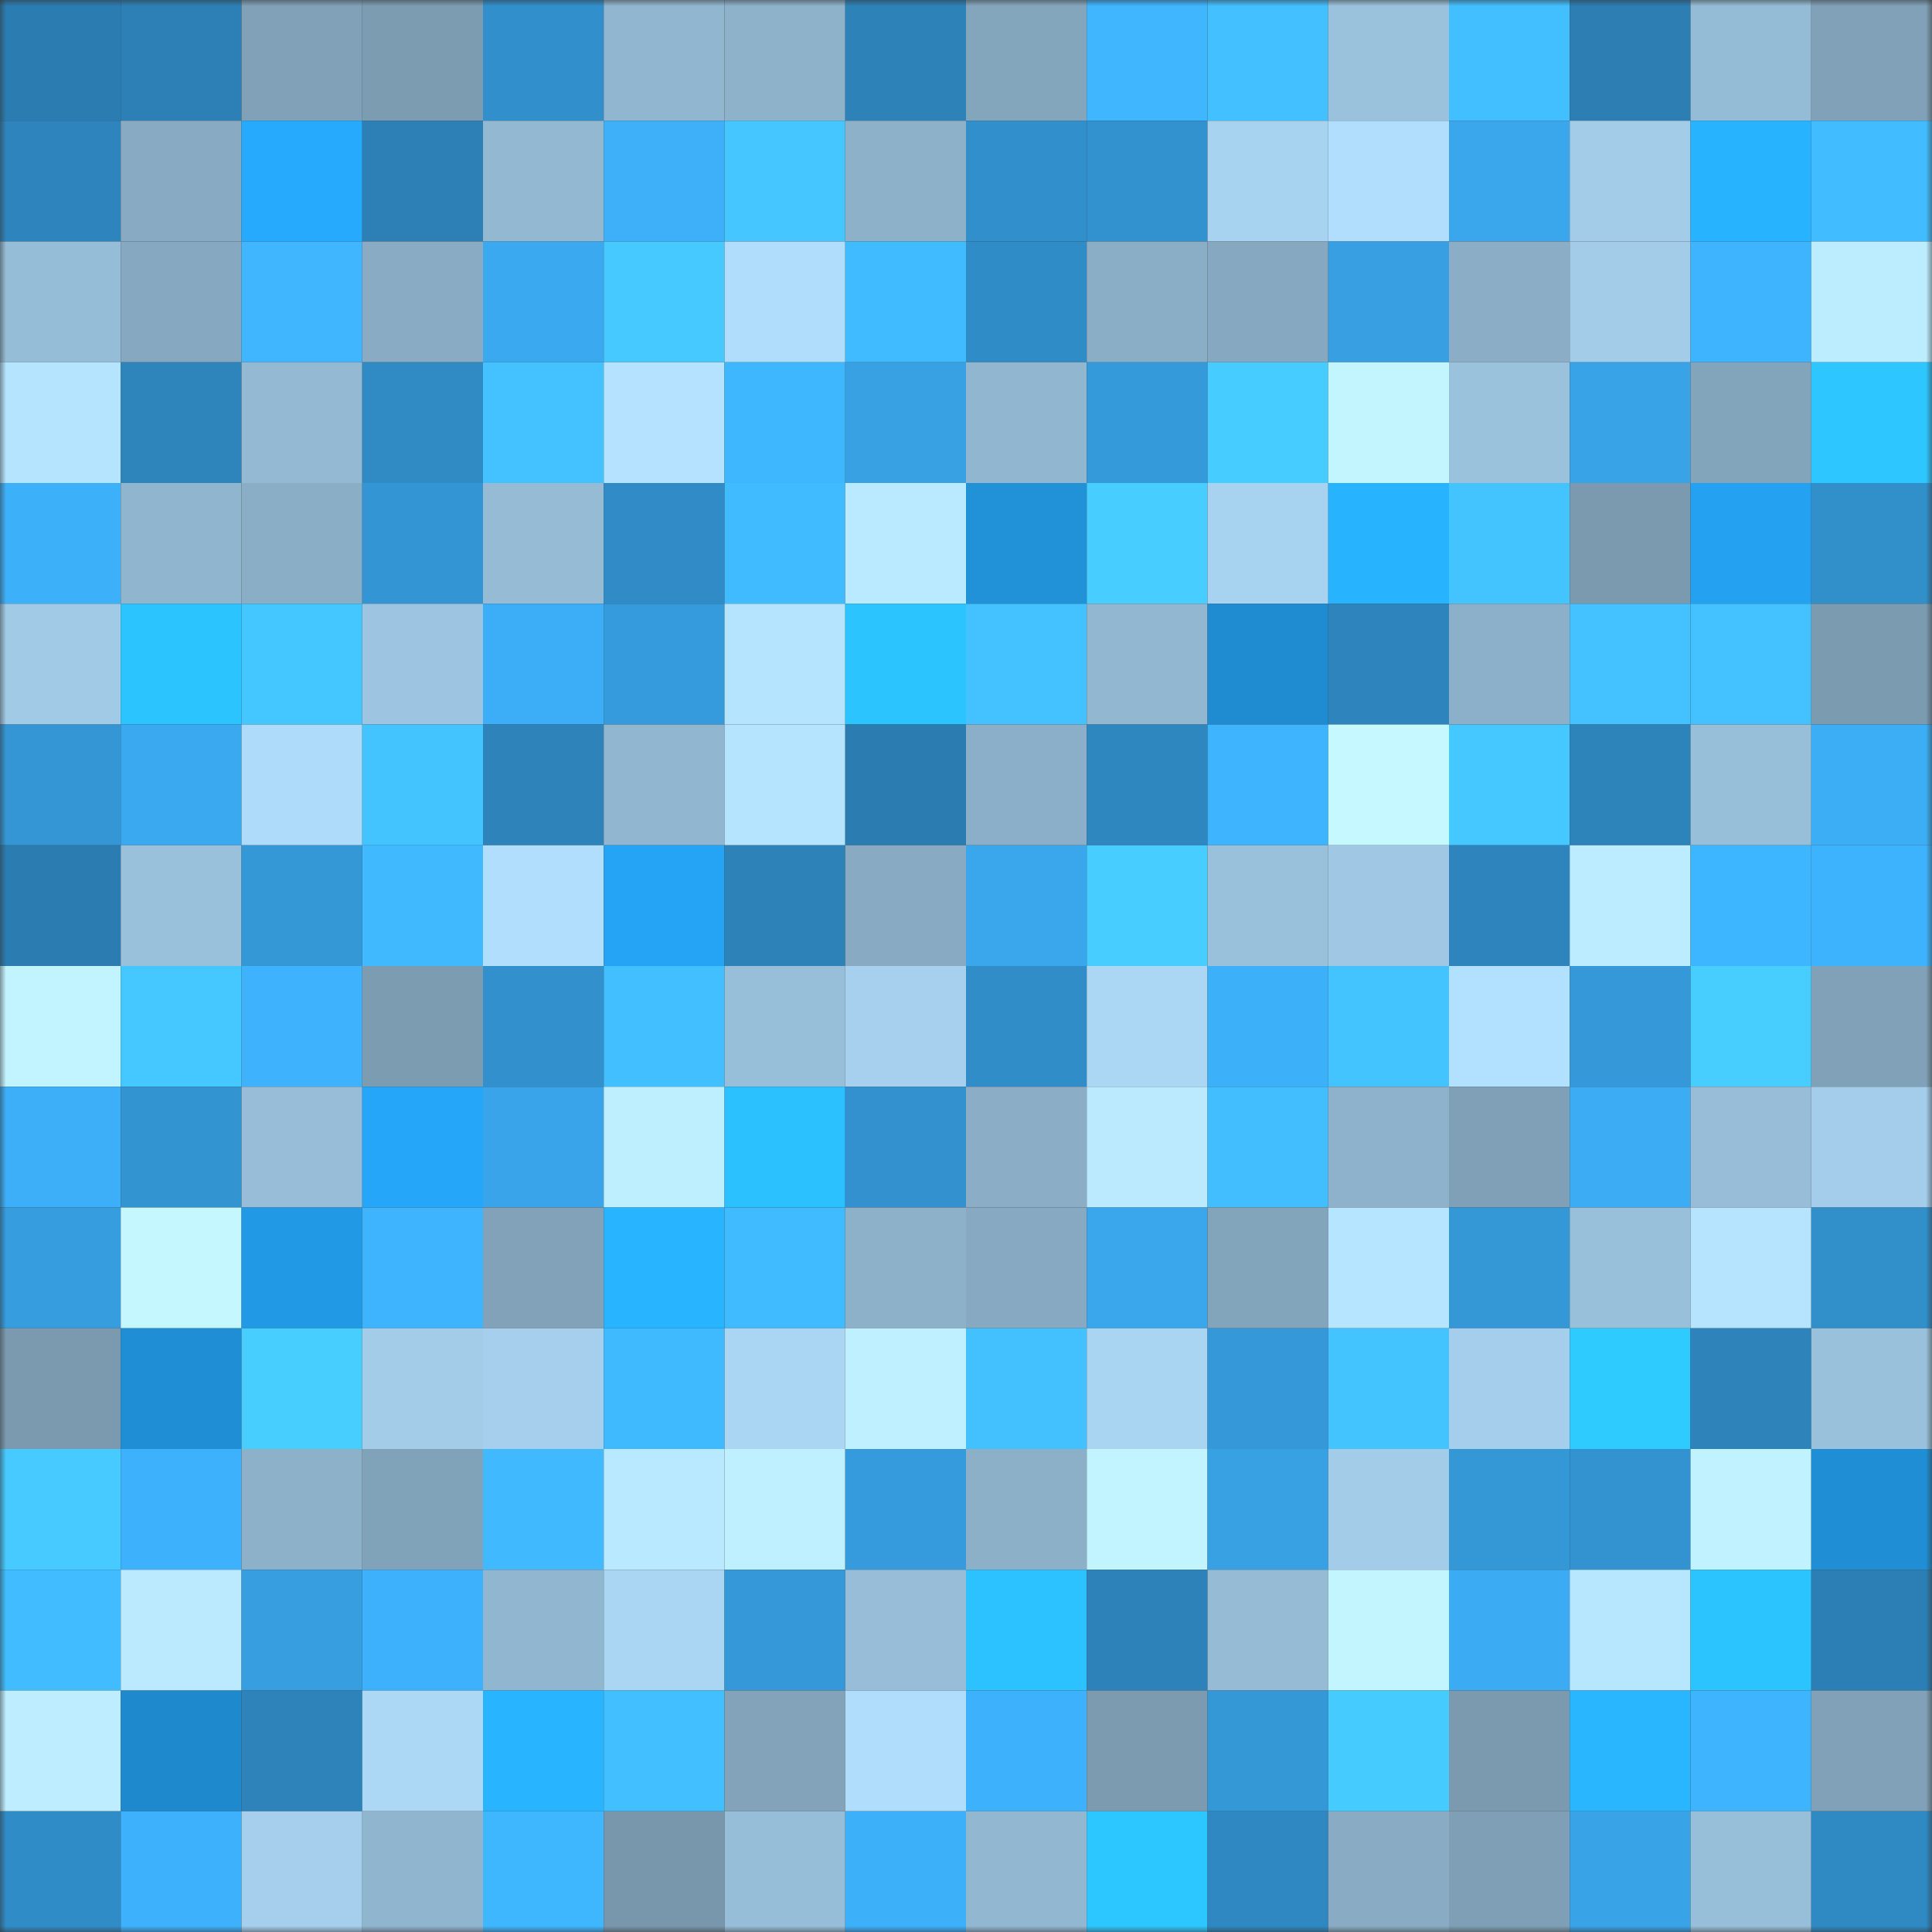 <svg viewBox="0 0 160 160" fill="none" role="img" xmlns="http://www.w3.org/2000/svg" width="240" height="240" name="ens%2C%F0%9F%8D%95%F0%9F%8D%95%F0%9F%8D%95%F0%9F%8D%95.eth"><rect x="0" y="0" width="160" height="160" fill="#333333" stroke="none"/><title>ens,🍕🍕🍕🍕.eth</title><mask id="1907913809" mask-type="alpha" maskUnits="userSpaceOnUse" x="0" y="0" width="160" height="160"><rect width="160" height="160" fill="#FFFFFF"></rect></mask><g mask="url(#1907913809)"><rect x="0" y="0" width="10" height="10" fill="#2b7cb0"></rect><rect x="10" y="0" width="10" height="10" fill="#2c80b5"></rect><rect x="20" y="0" width="10" height="10" fill="#80a1b7"></rect><rect x="30" y="0" width="10" height="10" fill="#7c9cb2"></rect><rect x="40" y="0" width="10" height="10" fill="#318fcb"></rect><rect x="50" y="0" width="10" height="10" fill="#91b6d0"></rect><rect x="60" y="0" width="10" height="10" fill="#8db2ca"></rect><rect x="70" y="0" width="10" height="10" fill="#2d82b8"></rect><rect x="80" y="0" width="10" height="10" fill="#84a6bd"></rect><rect x="90" y="0" width="10" height="10" fill="#3fb6ff"></rect><rect x="100" y="0" width="10" height="10" fill="#42c0ff"></rect><rect x="110" y="0" width="10" height="10" fill="#9bc2dd"></rect><rect x="120" y="0" width="10" height="10" fill="#42bfff"></rect><rect x="130" y="0" width="10" height="10" fill="#2c7eb3"></rect><rect x="140" y="0" width="10" height="10" fill="#95bcd6"></rect><rect x="150" y="0" width="10" height="10" fill="#80a1b7"></rect><rect x="0" y="10" width="10" height="10" fill="#2e84bc"></rect><rect x="10" y="10" width="10" height="10" fill="#88abc3"></rect><rect x="20" y="10" width="10" height="10" fill="#26aafd"></rect><rect x="30" y="10" width="10" height="10" fill="#2c80b6"></rect><rect x="40" y="10" width="10" height="10" fill="#93b8d2"></rect><rect x="50" y="10" width="10" height="10" fill="#3db0f9"></rect><rect x="60" y="10" width="10" height="10" fill="#45c6ff"></rect><rect x="70" y="10" width="10" height="10" fill="#8db1c9"></rect><rect x="80" y="10" width="10" height="10" fill="#318fcb"></rect><rect x="90" y="10" width="10" height="10" fill="#3292cf"></rect><rect x="100" y="10" width="10" height="10" fill="#a7d2f0"></rect><rect x="110" y="10" width="10" height="10" fill="#b1defd"></rect><rect x="120" y="10" width="10" height="10" fill="#3aa7ed"></rect><rect x="130" y="10" width="10" height="10" fill="#a3cce9"></rect><rect x="140" y="10" width="10" height="10" fill="#28b3ff"></rect><rect x="150" y="10" width="10" height="10" fill="#41bdff"></rect><rect x="0" y="20" width="10" height="10" fill="#96bdd7"></rect><rect x="10" y="20" width="10" height="10" fill="#86a8c0"></rect><rect x="20" y="20" width="10" height="10" fill="#3fb6ff"></rect><rect x="30" y="20" width="10" height="10" fill="#89acc4"></rect><rect x="40" y="20" width="10" height="10" fill="#3ba9f0"></rect><rect x="50" y="20" width="10" height="10" fill="#46c9ff"></rect><rect x="60" y="20" width="10" height="10" fill="#b0ddfc"></rect><rect x="70" y="20" width="10" height="10" fill="#40bbff"></rect><rect x="80" y="20" width="10" height="10" fill="#308cc6"></rect><rect x="90" y="20" width="10" height="10" fill="#8baec7"></rect><rect x="100" y="20" width="10" height="10" fill="#86a8c0"></rect><rect x="110" y="20" width="10" height="10" fill="#379fe2"></rect><rect x="120" y="20" width="10" height="10" fill="#8baec6"></rect><rect x="130" y="20" width="10" height="10" fill="#a3cce9"></rect><rect x="140" y="20" width="10" height="10" fill="#3eb4ff"></rect><rect x="150" y="20" width="10" height="10" fill="#bcedff"></rect><rect x="0" y="30" width="10" height="10" fill="#b5e4ff"></rect><rect x="10" y="30" width="10" height="10" fill="#2e85bc"></rect><rect x="20" y="30" width="10" height="10" fill="#93b9d3"></rect><rect x="30" y="30" width="10" height="10" fill="#308bc5"></rect><rect x="40" y="30" width="10" height="10" fill="#43c2ff"></rect><rect x="50" y="30" width="10" height="10" fill="#b4e2ff"></rect><rect x="60" y="30" width="10" height="10" fill="#3fb7ff"></rect><rect x="70" y="30" width="10" height="10" fill="#37a1e4"></rect><rect x="80" y="30" width="10" height="10" fill="#91b6cf"></rect><rect x="90" y="30" width="10" height="10" fill="#359ada"></rect><rect x="100" y="30" width="10" height="10" fill="#46ccff"></rect><rect x="110" y="30" width="10" height="10" fill="#c3f5ff"></rect><rect x="120" y="30" width="10" height="10" fill="#9bc2dd"></rect><rect x="130" y="30" width="10" height="10" fill="#38a3e7"></rect><rect x="140" y="30" width="10" height="10" fill="#83a5bb"></rect><rect x="150" y="30" width="10" height="10" fill="#2dc6ff"></rect><rect x="0" y="40" width="10" height="10" fill="#3db0fa"></rect><rect x="10" y="40" width="10" height="10" fill="#90b5ce"></rect><rect x="20" y="40" width="10" height="10" fill="#8aaec6"></rect><rect x="30" y="40" width="10" height="10" fill="#3395d3"></rect><rect x="40" y="40" width="10" height="10" fill="#95bbd5"></rect><rect x="50" y="40" width="10" height="10" fill="#308bc6"></rect><rect x="60" y="40" width="10" height="10" fill="#40bbff"></rect><rect x="70" y="40" width="10" height="10" fill="#baeaff"></rect><rect x="80" y="40" width="10" height="10" fill="#2191d8"></rect><rect x="90" y="40" width="10" height="10" fill="#47cdff"></rect><rect x="100" y="40" width="10" height="10" fill="#a7d2f0"></rect><rect x="110" y="40" width="10" height="10" fill="#28b3ff"></rect><rect x="120" y="40" width="10" height="10" fill="#44c4ff"></rect><rect x="130" y="40" width="10" height="10" fill="#7b9aaf"></rect><rect x="140" y="40" width="10" height="10" fill="#24a2f1"></rect><rect x="150" y="40" width="10" height="10" fill="#318fca"></rect><rect x="0" y="50" width="10" height="10" fill="#a1cae6"></rect><rect x="10" y="50" width="10" height="10" fill="#2cc4ff"></rect><rect x="20" y="50" width="10" height="10" fill="#44c6ff"></rect><rect x="30" y="50" width="10" height="10" fill="#9dc5e1"></rect><rect x="40" y="50" width="10" height="10" fill="#3caef7"></rect><rect x="50" y="50" width="10" height="10" fill="#359bdc"></rect><rect x="60" y="50" width="10" height="10" fill="#b5e4ff"></rect><rect x="70" y="50" width="10" height="10" fill="#2cc4ff"></rect><rect x="80" y="50" width="10" height="10" fill="#43c2ff"></rect><rect x="90" y="50" width="10" height="10" fill="#92b8d1"></rect><rect x="100" y="50" width="10" height="10" fill="#1f8bd0"></rect><rect x="110" y="50" width="10" height="10" fill="#2e85bd"></rect><rect x="120" y="50" width="10" height="10" fill="#8cb0c9"></rect><rect x="130" y="50" width="10" height="10" fill="#43c2ff"></rect><rect x="140" y="50" width="10" height="10" fill="#43c2ff"></rect><rect x="150" y="50" width="10" height="10" fill="#7b9bb0"></rect><rect x="0" y="60" width="10" height="10" fill="#3496d5"></rect><rect x="10" y="60" width="10" height="10" fill="#3aa9f0"></rect><rect x="20" y="60" width="10" height="10" fill="#aedbf9"></rect><rect x="30" y="60" width="10" height="10" fill="#44c4ff"></rect><rect x="40" y="60" width="10" height="10" fill="#2d83ba"></rect><rect x="50" y="60" width="10" height="10" fill="#91b6d0"></rect><rect x="60" y="60" width="10" height="10" fill="#b5e4ff"></rect><rect x="70" y="60" width="10" height="10" fill="#2b7cb0"></rect><rect x="80" y="60" width="10" height="10" fill="#8bafc8"></rect><rect x="90" y="60" width="10" height="10" fill="#2f87c0"></rect><rect x="100" y="60" width="10" height="10" fill="#3eb4ff"></rect><rect x="110" y="60" width="10" height="10" fill="#c5f8ff"></rect><rect x="120" y="60" width="10" height="10" fill="#45c8ff"></rect><rect x="130" y="60" width="10" height="10" fill="#2d84bb"></rect><rect x="140" y="60" width="10" height="10" fill="#98bfd9"></rect><rect x="150" y="60" width="10" height="10" fill="#3caef6"></rect><rect x="0" y="70" width="10" height="10" fill="#2b7cb0"></rect><rect x="10" y="70" width="10" height="10" fill="#9ac1dc"></rect><rect x="20" y="70" width="10" height="10" fill="#3498d7"></rect><rect x="30" y="70" width="10" height="10" fill="#40b9ff"></rect><rect x="40" y="70" width="10" height="10" fill="#b1defd"></rect><rect x="50" y="70" width="10" height="10" fill="#25a4f5"></rect><rect x="60" y="70" width="10" height="10" fill="#2d82b8"></rect><rect x="70" y="70" width="10" height="10" fill="#88aac2"></rect><rect x="80" y="70" width="10" height="10" fill="#3aa7ed"></rect><rect x="90" y="70" width="10" height="10" fill="#47cdff"></rect><rect x="100" y="70" width="10" height="10" fill="#9ac1dc"></rect><rect x="110" y="70" width="10" height="10" fill="#a0c8e4"></rect><rect x="120" y="70" width="10" height="10" fill="#2e85bd"></rect><rect x="130" y="70" width="10" height="10" fill="#bcecff"></rect><rect x="140" y="70" width="10" height="10" fill="#3eb5ff"></rect><rect x="150" y="70" width="10" height="10" fill="#3eb3fd"></rect><rect x="0" y="80" width="10" height="10" fill="#c2f4ff"></rect><rect x="10" y="80" width="10" height="10" fill="#45c8ff"></rect><rect x="20" y="80" width="10" height="10" fill="#3eb2fd"></rect><rect x="30" y="80" width="10" height="10" fill="#7c9cb2"></rect><rect x="40" y="80" width="10" height="10" fill="#3290cc"></rect><rect x="50" y="80" width="10" height="10" fill="#42bfff"></rect><rect x="60" y="80" width="10" height="10" fill="#98bfda"></rect><rect x="70" y="80" width="10" height="10" fill="#a6d0ed"></rect><rect x="80" y="80" width="10" height="10" fill="#318dc8"></rect><rect x="90" y="80" width="10" height="10" fill="#abd7f5"></rect><rect x="100" y="80" width="10" height="10" fill="#3db0fa"></rect><rect x="110" y="80" width="10" height="10" fill="#44c4ff"></rect><rect x="120" y="80" width="10" height="10" fill="#b2e0ff"></rect><rect x="130" y="80" width="10" height="10" fill="#3598d8"></rect><rect x="140" y="80" width="10" height="10" fill="#47ceff"></rect><rect x="150" y="80" width="10" height="10" fill="#80a1b7"></rect><rect x="0" y="90" width="10" height="10" fill="#3caff8"></rect><rect x="10" y="90" width="10" height="10" fill="#3394d2"></rect><rect x="20" y="90" width="10" height="10" fill="#97bdd8"></rect><rect x="30" y="90" width="10" height="10" fill="#25a6f8"></rect><rect x="40" y="90" width="10" height="10" fill="#39a4e9"></rect><rect x="50" y="90" width="10" height="10" fill="#beefff"></rect><rect x="60" y="90" width="10" height="10" fill="#2bc0ff"></rect><rect x="70" y="90" width="10" height="10" fill="#3291ce"></rect><rect x="80" y="90" width="10" height="10" fill="#8baec6"></rect><rect x="90" y="90" width="10" height="10" fill="#bbeaff"></rect><rect x="100" y="90" width="10" height="10" fill="#42beff"></rect><rect x="110" y="90" width="10" height="10" fill="#8eb2cb"></rect><rect x="120" y="90" width="10" height="10" fill="#80a0b7"></rect><rect x="130" y="90" width="10" height="10" fill="#3cadf5"></rect><rect x="140" y="90" width="10" height="10" fill="#97bdd8"></rect><rect x="150" y="90" width="10" height="10" fill="#a3cdea"></rect><rect x="0" y="100" width="10" height="10" fill="#369ddf"></rect><rect x="10" y="100" width="10" height="10" fill="#c5f7ff"></rect><rect x="20" y="100" width="10" height="10" fill="#2299e4"></rect><rect x="30" y="100" width="10" height="10" fill="#3eb4ff"></rect><rect x="40" y="100" width="10" height="10" fill="#81a2b8"></rect><rect x="50" y="100" width="10" height="10" fill="#29b4ff"></rect><rect x="60" y="100" width="10" height="10" fill="#40bbff"></rect><rect x="70" y="100" width="10" height="10" fill="#8db1c9"></rect><rect x="80" y="100" width="10" height="10" fill="#87aac2"></rect><rect x="90" y="100" width="10" height="10" fill="#3aa6ec"></rect><rect x="100" y="100" width="10" height="10" fill="#83a5bb"></rect><rect x="110" y="100" width="10" height="10" fill="#b6e5ff"></rect><rect x="120" y="100" width="10" height="10" fill="#3498d7"></rect><rect x="130" y="100" width="10" height="10" fill="#99c0da"></rect><rect x="140" y="100" width="10" height="10" fill="#b6e4ff"></rect><rect x="150" y="100" width="10" height="10" fill="#318fca"></rect><rect x="0" y="110" width="10" height="10" fill="#7b9ab0"></rect><rect x="10" y="110" width="10" height="10" fill="#208ed5"></rect><rect x="20" y="110" width="10" height="10" fill="#47ceff"></rect><rect x="30" y="110" width="10" height="10" fill="#a2cce8"></rect><rect x="40" y="110" width="10" height="10" fill="#a5cfec"></rect><rect x="50" y="110" width="10" height="10" fill="#40baff"></rect><rect x="60" y="110" width="10" height="10" fill="#aad5f3"></rect><rect x="70" y="110" width="10" height="10" fill="#bff0ff"></rect><rect x="80" y="110" width="10" height="10" fill="#43c1ff"></rect><rect x="90" y="110" width="10" height="10" fill="#a9d4f2"></rect><rect x="100" y="110" width="10" height="10" fill="#3598d8"></rect><rect x="110" y="110" width="10" height="10" fill="#44c4ff"></rect><rect x="120" y="110" width="10" height="10" fill="#a4ceeb"></rect><rect x="130" y="110" width="10" height="10" fill="#2ecbff"></rect><rect x="140" y="110" width="10" height="10" fill="#2d83ba"></rect><rect x="150" y="110" width="10" height="10" fill="#99c1db"></rect><rect x="0" y="120" width="10" height="10" fill="#46caff"></rect><rect x="10" y="120" width="10" height="10" fill="#3db1fb"></rect><rect x="20" y="120" width="10" height="10" fill="#8db1c9"></rect><rect x="30" y="120" width="10" height="10" fill="#81a3b9"></rect><rect x="40" y="120" width="10" height="10" fill="#40b9ff"></rect><rect x="50" y="120" width="10" height="10" fill="#b9e9ff"></rect><rect x="60" y="120" width="10" height="10" fill="#bff0ff"></rect><rect x="70" y="120" width="10" height="10" fill="#369bdc"></rect><rect x="80" y="120" width="10" height="10" fill="#8cb0c8"></rect><rect x="90" y="120" width="10" height="10" fill="#c2f4ff"></rect><rect x="100" y="120" width="10" height="10" fill="#38a1e4"></rect><rect x="110" y="120" width="10" height="10" fill="#a2cce8"></rect><rect x="120" y="120" width="10" height="10" fill="#3498d7"></rect><rect x="130" y="120" width="10" height="10" fill="#3393d1"></rect><rect x="140" y="120" width="10" height="10" fill="#c0f2ff"></rect><rect x="150" y="120" width="10" height="10" fill="#208ed4"></rect><rect x="0" y="130" width="10" height="10" fill="#41bdff"></rect><rect x="10" y="130" width="10" height="10" fill="#bbeaff"></rect><rect x="20" y="130" width="10" height="10" fill="#379ee0"></rect><rect x="30" y="130" width="10" height="10" fill="#3db1fc"></rect><rect x="40" y="130" width="10" height="10" fill="#91b6d0"></rect><rect x="50" y="130" width="10" height="10" fill="#aad6f4"></rect><rect x="60" y="130" width="10" height="10" fill="#3599d9"></rect><rect x="70" y="130" width="10" height="10" fill="#97bdd8"></rect><rect x="80" y="130" width="10" height="10" fill="#2cc2ff"></rect><rect x="90" y="130" width="10" height="10" fill="#2d82b9"></rect><rect x="100" y="130" width="10" height="10" fill="#95bbd5"></rect><rect x="110" y="130" width="10" height="10" fill="#c3f5ff"></rect><rect x="120" y="130" width="10" height="10" fill="#3bacf4"></rect><rect x="130" y="130" width="10" height="10" fill="#b7e6ff"></rect><rect x="140" y="130" width="10" height="10" fill="#2cc4ff"></rect><rect x="150" y="130" width="10" height="10" fill="#2c7fb4"></rect><rect x="0" y="140" width="10" height="10" fill="#bdedff"></rect><rect x="10" y="140" width="10" height="10" fill="#1f89cd"></rect><rect x="20" y="140" width="10" height="10" fill="#2d83ba"></rect><rect x="30" y="140" width="10" height="10" fill="#acd8f6"></rect><rect x="40" y="140" width="10" height="10" fill="#29b4ff"></rect><rect x="50" y="140" width="10" height="10" fill="#42bfff"></rect><rect x="60" y="140" width="10" height="10" fill="#82a3ba"></rect><rect x="70" y="140" width="10" height="10" fill="#b0ddfc"></rect><rect x="80" y="140" width="10" height="10" fill="#3db1fc"></rect><rect x="90" y="140" width="10" height="10" fill="#7c9bb1"></rect><rect x="100" y="140" width="10" height="10" fill="#3497d6"></rect><rect x="110" y="140" width="10" height="10" fill="#46cbff"></rect><rect x="120" y="140" width="10" height="10" fill="#7b9aaf"></rect><rect x="130" y="140" width="10" height="10" fill="#29b6ff"></rect><rect x="140" y="140" width="10" height="10" fill="#3eb4ff"></rect><rect x="150" y="140" width="10" height="10" fill="#80a1b7"></rect><rect x="0" y="150" width="10" height="10" fill="#308cc6"></rect><rect x="10" y="150" width="10" height="10" fill="#3db1fb"></rect><rect x="20" y="150" width="10" height="10" fill="#a5cfec"></rect><rect x="30" y="150" width="10" height="10" fill="#90b5cf"></rect><rect x="40" y="150" width="10" height="10" fill="#3fb7ff"></rect><rect x="50" y="150" width="10" height="10" fill="#7897ac"></rect><rect x="60" y="150" width="10" height="10" fill="#97bed9"></rect><rect x="70" y="150" width="10" height="10" fill="#3db0fa"></rect><rect x="80" y="150" width="10" height="10" fill="#92b7d1"></rect><rect x="90" y="150" width="10" height="10" fill="#2dc7ff"></rect><rect x="100" y="150" width="10" height="10" fill="#2f88c1"></rect><rect x="110" y="150" width="10" height="10" fill="#89acc4"></rect><rect x="120" y="150" width="10" height="10" fill="#7e9fb5"></rect><rect x="130" y="150" width="10" height="10" fill="#38a3e7"></rect><rect x="140" y="150" width="10" height="10" fill="#98bfda"></rect><rect x="150" y="150" width="10" height="10" fill="#2f89c3"></rect></g></svg>